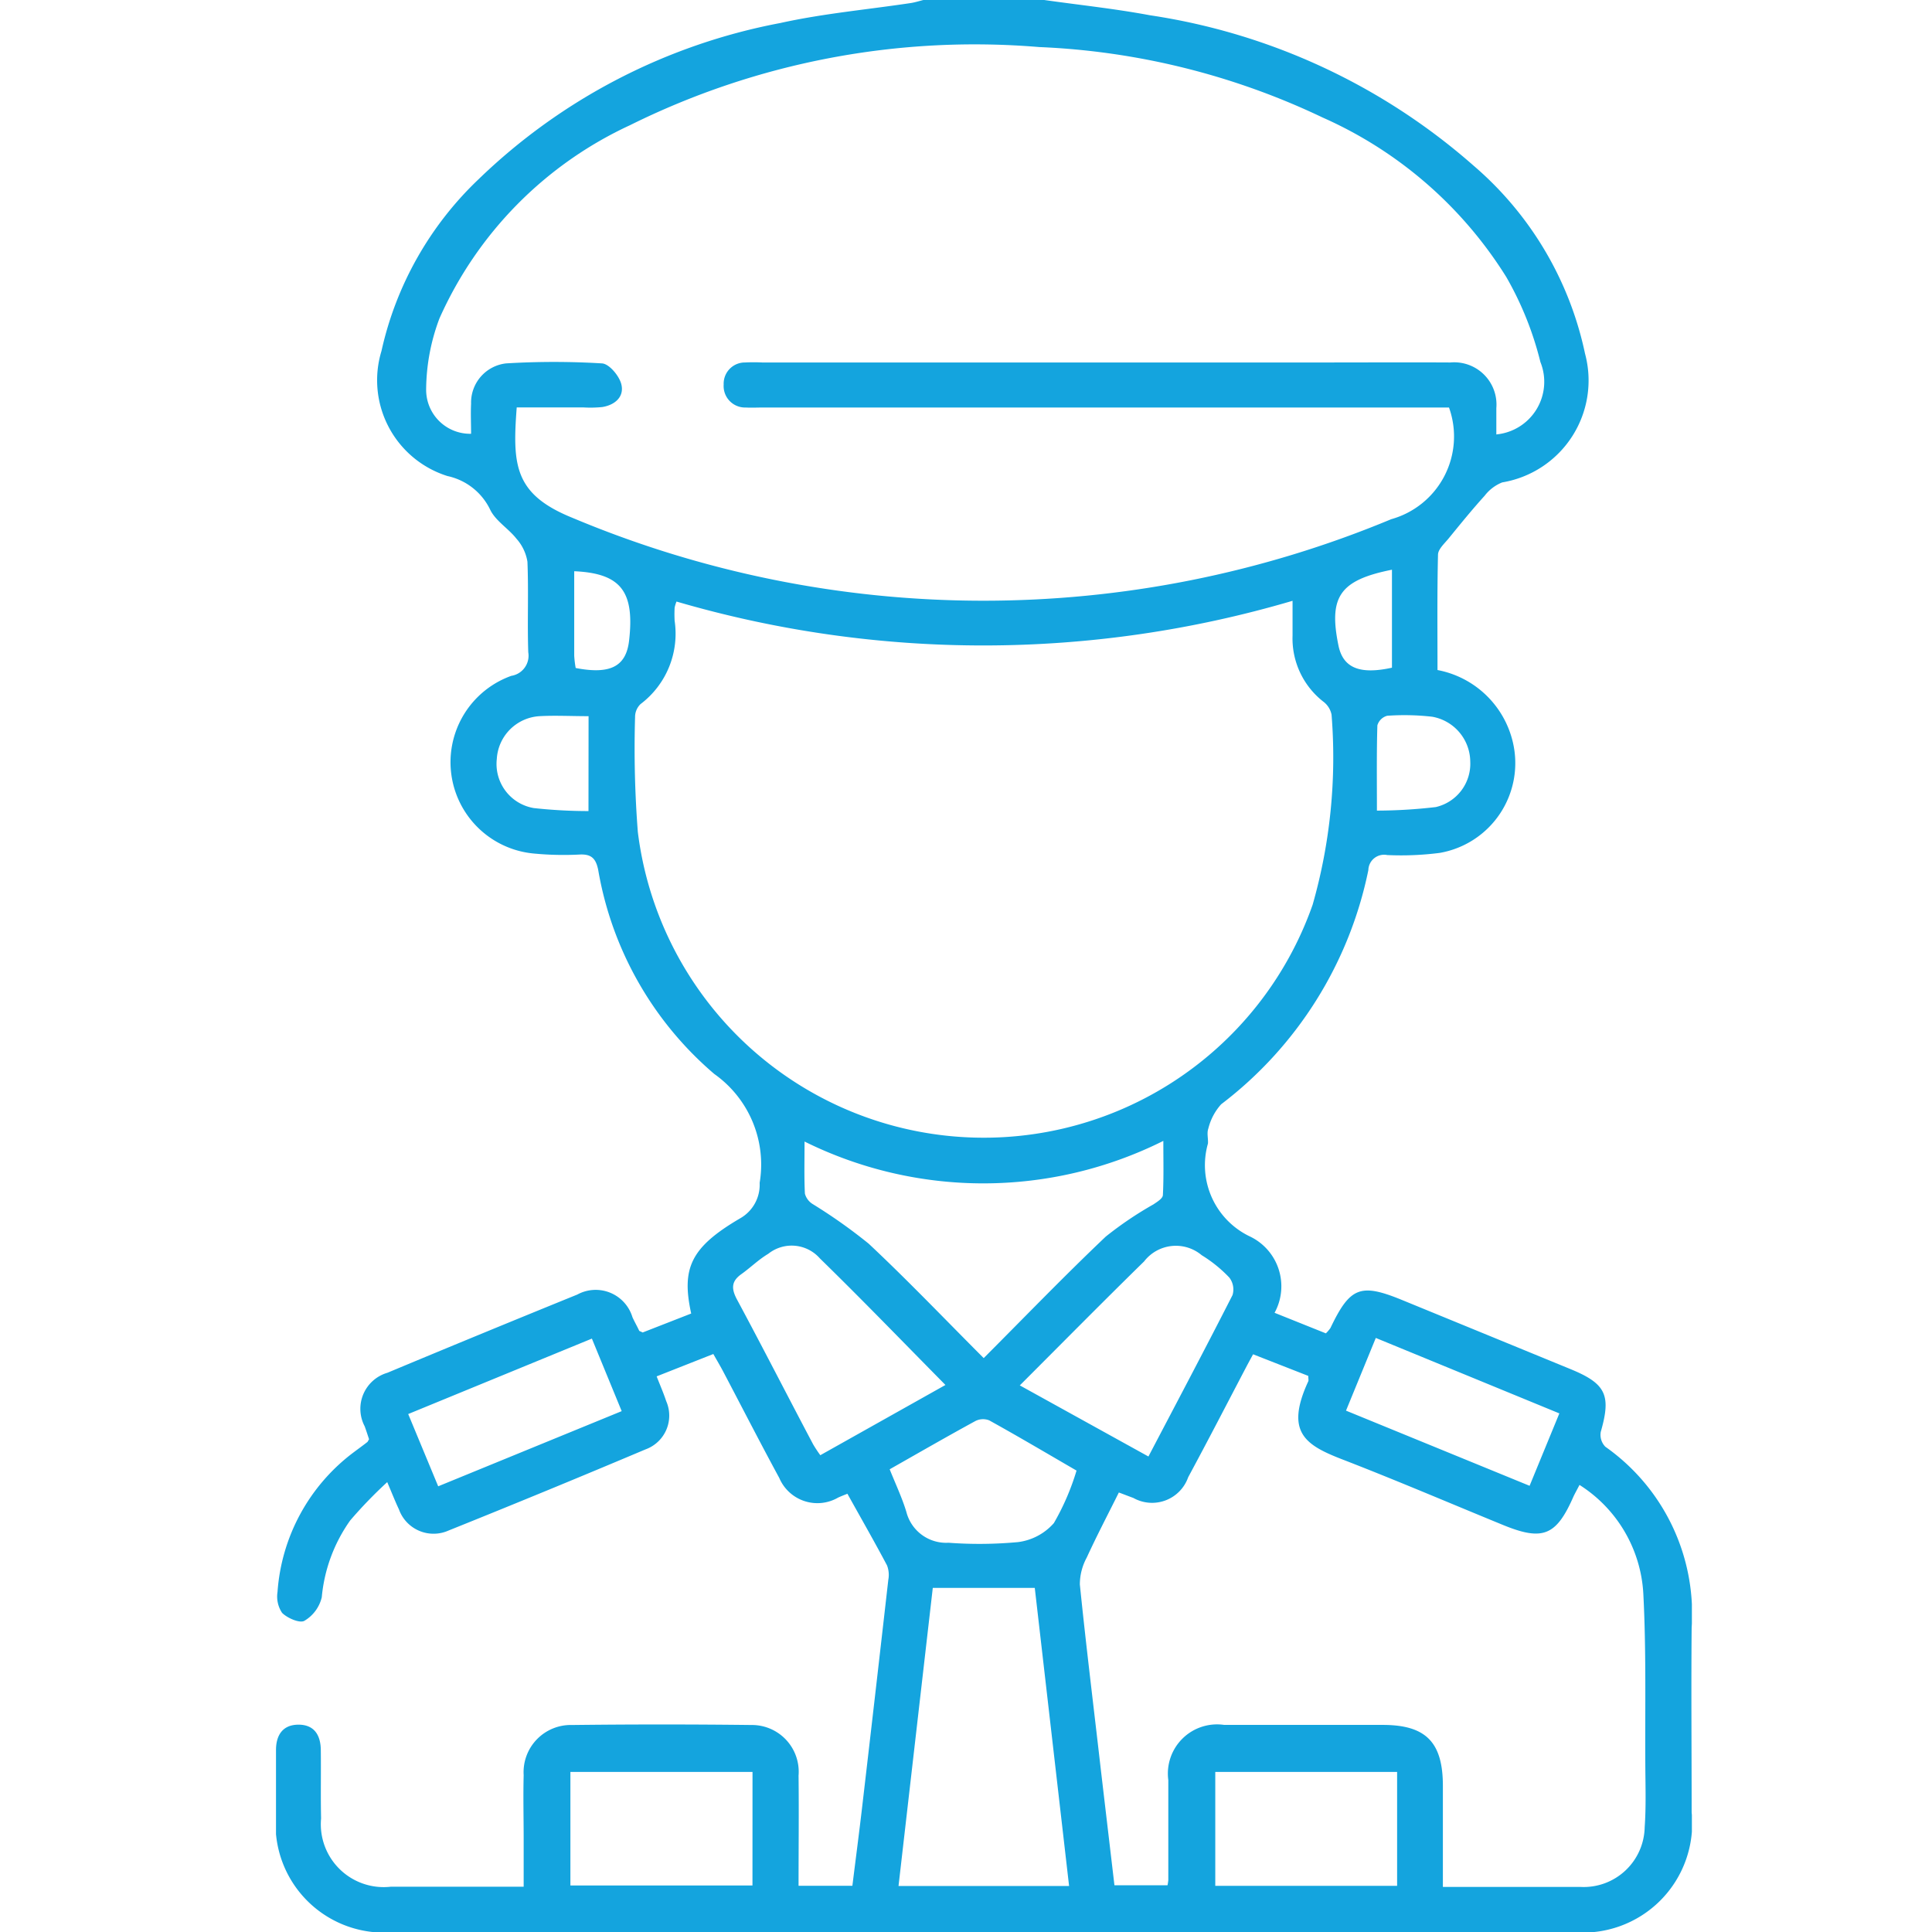 <svg xmlns="http://www.w3.org/2000/svg" xmlns:xlink="http://www.w3.org/1999/xlink" width="42" height="42" viewBox="0 0 42 42"><defs><clipPath id="a"><rect width="30.78" height="42" fill="#14a4de"/></clipPath></defs><g transform="translate(-124 -871)"><rect width="42" height="42" transform="translate(124 871)" fill="none"/><g transform="translate(130 871)"><g clip-path="url(#a)"><path d="M16.7,0c.768.109,1.541.19,2.3.332A13.708,13.708,0,0,1,26.033,3.6a7.384,7.384,0,0,1,2.424,4.087,2.246,2.246,0,0,1-1.8,2.8.9.9,0,0,0-.382.29c-.272.3-.529.617-.786.932-.089.108-.225.23-.228.348-.02.833-.011,1.666-.011,2.509a2.08,2.08,0,0,1,1.637,1.564A1.981,1.981,0,0,1,25.3,18.541a6.576,6.576,0,0,1-1.144.047.342.342,0,0,0-.409.326,8.539,8.539,0,0,1-3.2,5.092,1.226,1.226,0,0,0-.279.528c-.036.1,0,.218-.008.325a1.716,1.716,0,0,0,.9,2.015,1.2,1.2,0,0,1,.548,1.665l1.115.447a.772.772,0,0,0,.1-.117c.426-.891.652-.979,1.557-.608q1.837.753,3.673,1.507c.763.315.874.567.646,1.36a.37.37,0,0,0,.1.323,4.441,4.441,0,0,1,1.876,3.931c-.012,1.34,0,2.679,0,4.019a2.374,2.374,0,0,1-2.6,2.6H2.589A2.358,2.358,0,0,1,0,39.439q-.007-.7,0-1.394c0-.312.136-.545.474-.552.362-.007.5.234.5.563.006.492-.005.984.006,1.476a1.367,1.367,0,0,0,1.52,1.483c.941,0,1.883,0,2.884,0,0-.361,0-.7,0-1.032,0-.465-.012-.93,0-1.394A1.026,1.026,0,0,1,6.437,37.5q1.948-.023,3.9,0A1.017,1.017,0,0,1,11.36,38.6c.009.79,0,1.58,0,2.395H12.53c.069-.556.143-1.12.209-1.684q.29-2.483.572-4.967a.575.575,0,0,0-.028-.314c-.272-.513-.561-1.018-.861-1.557-.035.014-.119.046-.2.082a.9.9,0,0,1-1.281-.425c-.417-.768-.815-1.546-1.222-2.319-.063-.119-.132-.235-.212-.376l-1.232.486c.074.191.149.361.207.537a.781.781,0,0,1-.448,1.05q-2.131.9-4.277,1.762a.8.8,0,0,1-1.085-.459c-.076-.159-.14-.324-.254-.591a9.836,9.836,0,0,0-.805.833,3.421,3.421,0,0,0-.618,1.67.812.812,0,0,1-.378.512c-.1.058-.368-.057-.484-.172a.639.639,0,0,1-.1-.455A4.156,4.156,0,0,1,1.691,31.57c.1-.075.2-.147.294-.221.01-.008.014-.022.038-.061-.027-.081-.059-.182-.095-.281a.816.816,0,0,1,.494-1.164q2.059-.86,4.127-1.7a.835.835,0,0,1,1.2.492c.045.1.1.194.145.291,0,.01.023.013.077.041l1.055-.412c-.217-.989-.007-1.44,1.058-2.066a.838.838,0,0,0,.43-.774,2.411,2.411,0,0,0-.985-2.367,7.489,7.489,0,0,1-2.525-4.439c-.05-.242-.145-.346-.405-.332a6.762,6.762,0,0,1-.983-.021,1.994,1.994,0,0,1-.5-3.864.443.443,0,0,0,.368-.512c-.022-.655.009-1.313-.018-1.968a.985.985,0,0,0-.238-.5c-.175-.224-.454-.387-.572-.632a1.342,1.342,0,0,0-.928-.731A2.183,2.183,0,0,1,2.293,7.63,7.346,7.346,0,0,1,4.4,3.9,12.873,12.873,0,0,1,10.965.5C11.895.294,12.852.209,13.8.066c.093-.014.183-.044.274-.066Zm9.839,9.443a1.149,1.149,0,0,0,.948-1.573,7.128,7.128,0,0,0-.741-1.847,9,9,0,0,0-3.995-3.469,15.83,15.83,0,0,0-6.158-1.531,16.86,16.86,0,0,0-8.9,1.7,8.384,8.384,0,0,0-4.14,4.2,4.441,4.441,0,0,0-.289,1.546.956.956,0,0,0,.977.961c0-.219-.011-.437,0-.654A.857.857,0,0,1,5,7.9a17.2,17.2,0,0,1,2.088,0c.155.01.371.268.418.449.071.274-.135.455-.414.5a2.6,2.6,0,0,1-.409.008H5.233c-.094,1.25-.058,1.887,1.211,2.4a23.056,23.056,0,0,0,17.8.03A1.867,1.867,0,0,0,25.5,8.859H10.584c-.123,0-.247.007-.369,0a.467.467,0,0,1-.483-.5A.461.461,0,0,1,10.2,7.88a3.659,3.659,0,0,1,.369,0H22.7c.943,0,1.886-.005,2.829,0a.919.919,0,0,1,1,.993c0,.189,0,.379,0,.573M8.707,13.076a.8.8,0,0,0-.041.133,2.583,2.583,0,0,0,0,.287,1.916,1.916,0,0,1-.741,1.81.388.388,0,0,0-.119.28,23.423,23.423,0,0,0,.06,2.5A7.578,7.578,0,0,0,22.535,19.67a11.669,11.669,0,0,0,.412-4.133.469.469,0,0,0-.183-.287,1.742,1.742,0,0,1-.665-1.433c0-.23,0-.461,0-.756a23.77,23.77,0,0,1-13.393.016m9.62,19.362c-.245.493-.485.95-.7,1.419a1.226,1.226,0,0,0-.151.586c.135,1.332.3,2.66.452,3.99.1.853.2,1.7.3,2.55h1.154a.971.971,0,0,0,.017-.113c0-.724,0-1.449,0-2.173a1.069,1.069,0,0,1,1.215-1.2q1.722,0,3.445,0c.938,0,1.308.374,1.309,1.322,0,.72,0,1.44,0,2.2,1.026,0,2.006,0,2.987,0a1.326,1.326,0,0,0,1.4-1.3c.031-.435.017-.874.014-1.312-.008-1.257.022-2.516-.044-3.771a2.992,2.992,0,0,0-1.387-2.356c-.061.118-.1.186-.134.259-.372.847-.666.965-1.53.611-1.162-.476-2.316-.97-3.487-1.423-.806-.312-1.257-.589-.745-1.7.01-.022,0-.052,0-.117l-1.2-.47c-.063.116-.109.2-.152.282-.419.8-.832,1.6-1.259,2.391a.832.832,0,0,1-1.192.45c-.1-.036-.2-.076-.322-.121M17.241,41l-.746-6.481H14.278L13.533,41ZM15.383,29.526c.913-.915,1.766-1.8,2.656-2.644a7.819,7.819,0,0,1,1.036-.7c.079-.054.2-.126.205-.2.02-.373.01-.747.01-1.18a8.756,8.756,0,0,1-7.8.014c0,.429-.01.782.008,1.133a.383.383,0,0,0,.169.226,11.52,11.52,0,0,1,1.218.862c.844.791,1.644,1.63,2.5,2.487m.781.591,2.8,1.548c.637-1.215,1.242-2.357,1.828-3.509a.423.423,0,0,0-.07-.381,2.948,2.948,0,0,0-.6-.486.872.872,0,0,0-1.252.135c-.887.868-1.758,1.751-2.7,2.693m-1.617-.005c-.927-.939-1.816-1.86-2.731-2.753a.816.816,0,0,0-1.123-.1c-.209.124-.386.3-.585.442-.223.158-.218.321-.093.554.561,1.043,1.1,2.1,1.654,3.146a2.8,2.8,0,0,0,.156.236l2.722-1.528M10.359,38.52H6.4v2.469h3.958Zm14.013,0H20.419v2.476h3.953Zm-6.966-6.549c-.65-.377-1.268-.743-1.9-1.093a.365.365,0,0,0-.3.013c-.62.338-1.232.691-1.865,1.05.129.324.27.619.363.928a.893.893,0,0,0,.916.669,9.063,9.063,0,0,0,1.51-.014,1.245,1.245,0,0,0,.78-.413,5.327,5.327,0,0,0,.492-1.139M6.867,29.1,2.874,30.74l.652,1.571,3.989-1.634L6.867,29.1m17.04-.01-.646,1.576L27.252,32.3l.647-1.574-3.992-1.641m.026-11.463a11.255,11.255,0,0,0,1.28-.077.967.967,0,0,0,.749-.991,1,1,0,0,0-.828-.973,5.35,5.35,0,0,0-.977-.021.306.306,0,0,0-.214.208c-.018.595-.01,1.19-.01,1.855M6.795,15.569c-.39,0-.73-.019-1.067,0A.989.989,0,0,0,4.8,16.5a.972.972,0,0,0,.806,1.067,10.992,10.992,0,0,0,1.187.065Zm17.465-3.184c-1.136.227-1.381.588-1.162,1.653.1.479.459.632,1.162.477ZM6.517,14.522c.75.145,1.092-.034,1.158-.589C7.8,12.86,7.5,12.463,6.483,12.418c0,.612,0,1.223,0,1.835a2.2,2.2,0,0,0,.032.269" transform="translate(0)" fill="#14a4de"/></g></g></g></svg>